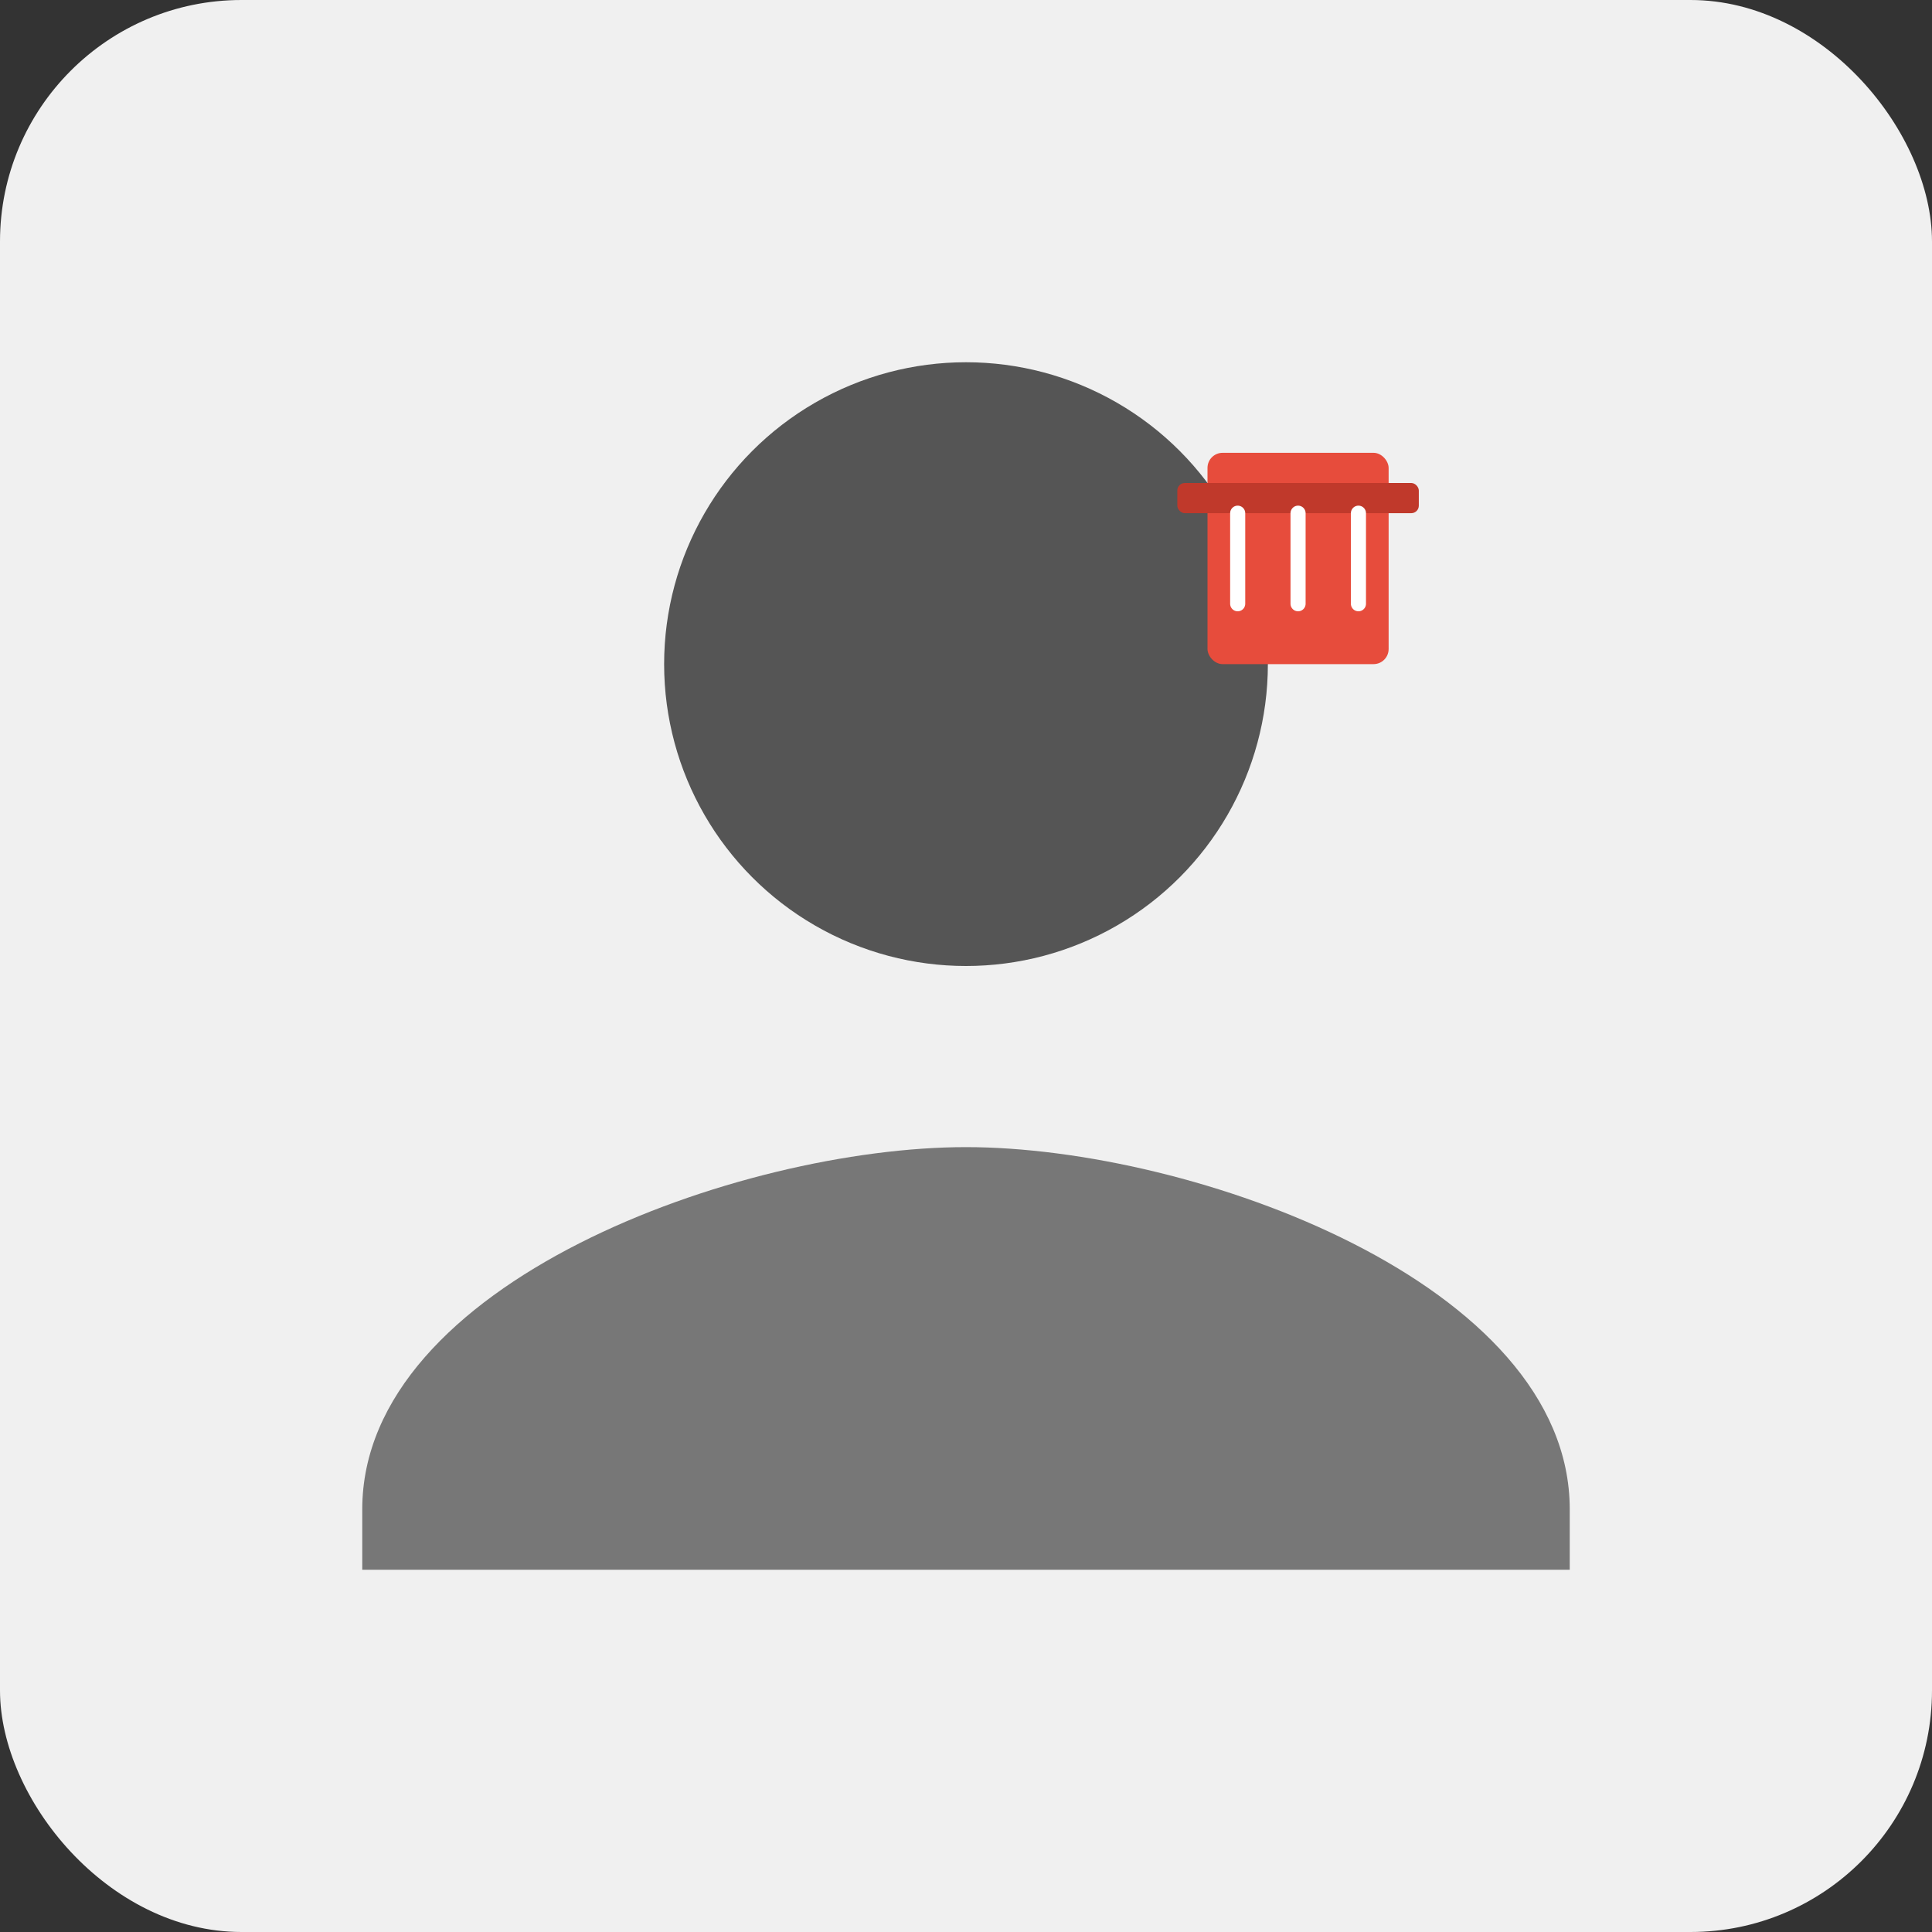 <svg xmlns="http://www.w3.org/2000/svg" width="256" height="256" viewBox="0 0 256 256" fill="none">
  <rect x="0" y="0" width="256" height="256" fill="#333333" stroke="none"/>
  <rect width="256" height="256" rx="32" fill="#f0f0f0"/>
  <circle cx="128" cy="88" r="40" fill="#555"/>
  <path d="M48 200c0-30 50-48 80-48s80 18 80 48v8H48v-8z" fill="#777"/>
  <g transform="translate(172, 60)">
    <rect x="-12" y="0" width="24" height="28" rx="2" fill="#e74c3c"/>
    <rect x="-16" y="4" width="32" height="4" rx="1" fill="#c0392b"/>
    <path d="M-8 8v12M0 8v12M8 8v12" stroke="white" stroke-width="2" stroke-linecap="round"/>
  </g>
</svg>
